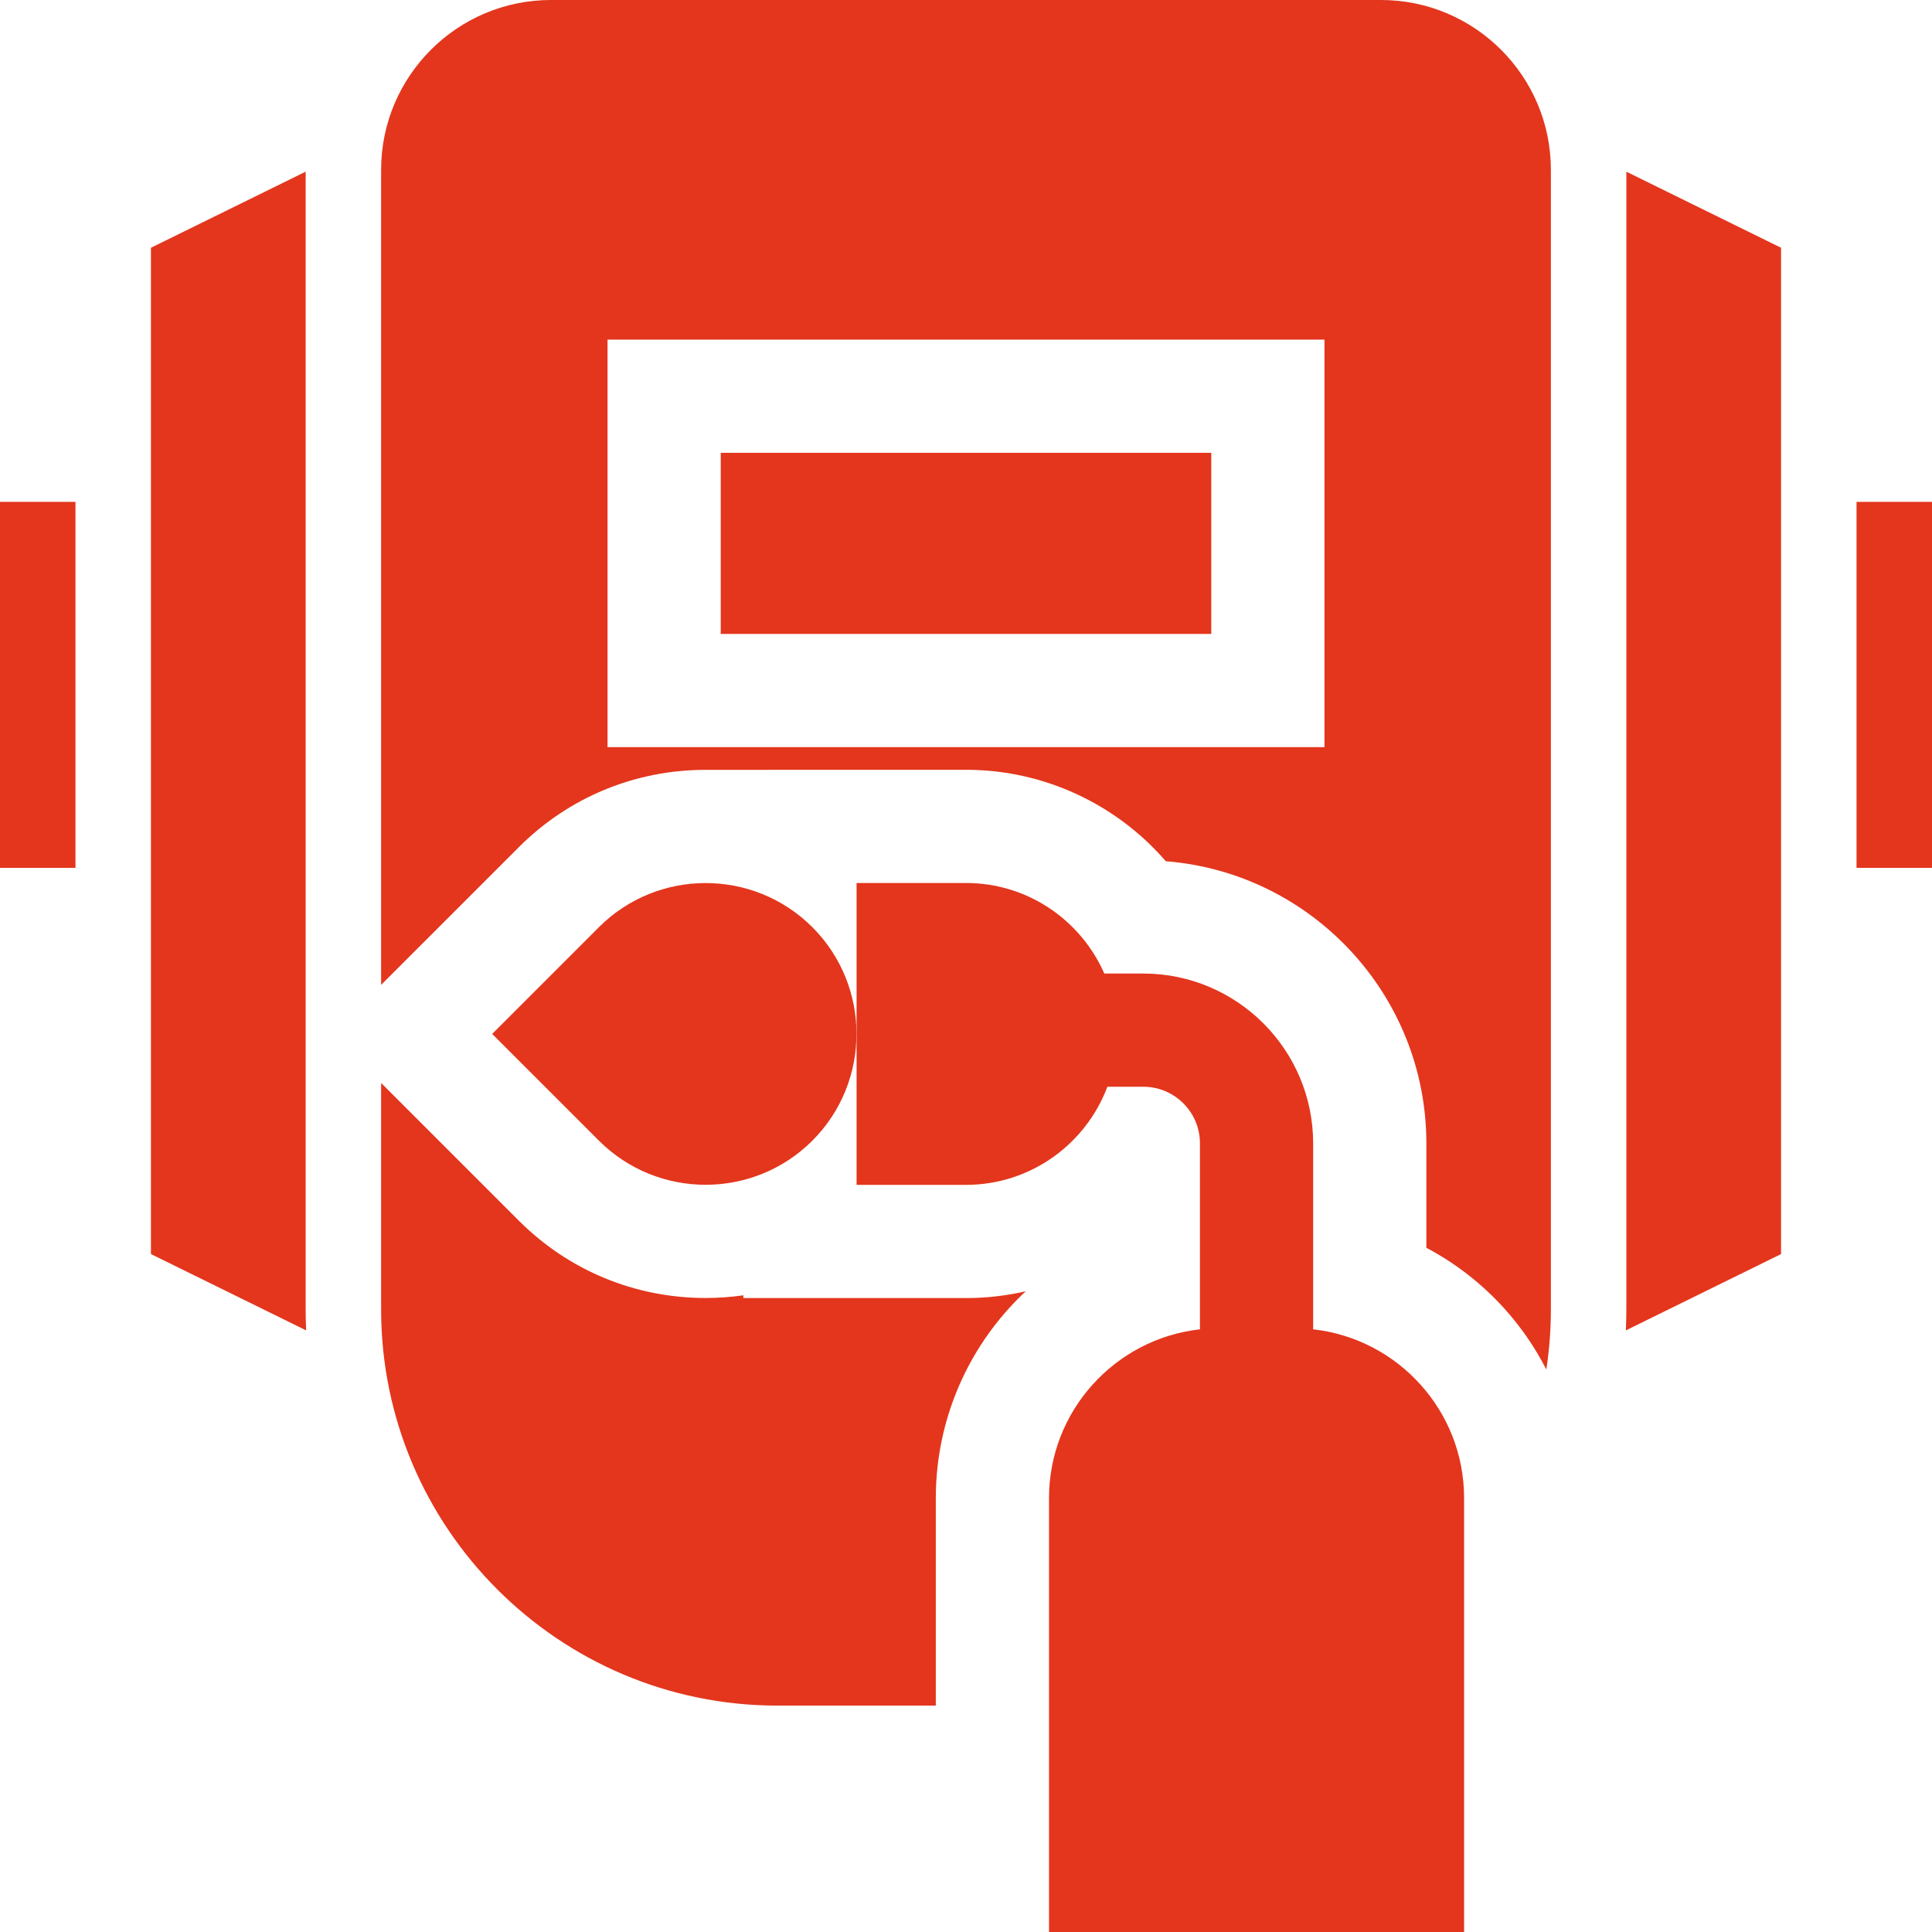 <?xml version="1.0"?>
<svg xmlns="http://www.w3.org/2000/svg" xmlns:xlink="http://www.w3.org/1999/xlink" version="1.1" id="Capa_1" x="0px" y="0px" viewBox="0 0 512 512" style="enable-background:new 0 0 512 512;" xml:space="preserve" width="512px" height="512px" class=""><g><g>
	<g>
		<rect x="492" y="133" width="20" height="97" data-original="#000000" class="active-path" data-old_color="#000000" fill="#E3361D"/>
	</g>
</g><g>
	<g>
		<rect y="133" width="20" height="97" data-original="#000000" class="active-path" data-old_color="#000000" fill="#E3361D"/>
	</g>
</g><g>
	<g>
		<path d="M348,352.284V303c0-24.813-20.187-45-45-45h-10.35c-6.185-14.113-20.281-24-36.65-24h-29v80h29    c17.132,0,31.778-10.829,37.466-26H303c8.271,0,15,6.729,15,15v49.284c-22.468,2.496-40,21.593-40,44.716v115h110V397    C388,373.878,370.468,354.781,348,352.284z" data-original="#000000" class="active-path" data-old_color="#000000" fill="#E3361D"/>
	</g>
</g><g>
	<g>
		<path d="M215.284,245.716c-15.596-15.597-40.973-15.597-56.568,0L130.431,274l28.285,28.284    c7.798,7.799,18.041,11.697,28.284,11.697s20.486-3.899,28.284-11.697C230.88,286.688,230.88,261.311,215.284,245.716z" data-original="#000000" class="active-path" data-old_color="#000000" fill="#E3361D"/>
	</g>
</g><g>
	<g>
		<rect x="191" y="120" width="130" height="48" data-original="#000000" class="active-path" data-old_color="#000000" fill="#E3361D"/>
	</g>
</g><g>
	<g>
		<path d="M366,0H146c-24.813,0-45,20.187-45,45v216.005l8.218-8.218l28.284-28.283c13.209-13.21,30.788-20.485,49.498-20.485    c3.377,0,69-0.018,69-0.018c20.65,0,39.857,9.097,52.945,24.233C347.531,231.275,378,263.646,378,303v27.679    c7.722,4.082,14.74,9.522,20.707,16.14c4.427,4.91,8.131,10.337,11.086,16.117C410.587,357.739,411,352.417,411,347V45    C411,20.187,390.813,0,366,0z M351,198H161V90h190V198z" data-original="#000000" class="active-path" data-old_color="#000000" fill="#E3361D"/>
	</g>
</g><g>
	<g>
		<path d="M256,344h-29h-30v-0.73c-3.284,0.466-6.623,0.711-10,0.711c-18.71,0-36.289-7.275-49.497-20.484l-28.285-28.284    L101,286.995V347c0,57.897,47.103,105,105,105h42v-55c0-18.56,6.852-36.381,19.293-50.181c1.451-1.609,2.966-3.15,4.536-4.618    C266.684,343.392,261.382,344,256,344z" data-original="#000000" class="active-path" data-old_color="#000000" fill="#E3361D"/>
	</g>
</g><g>
	<g>
		<path d="M81,347V45.497L40,65.661v266.678l41.13,20.228C81.049,350.721,81,348.866,81,347z" data-original="#000000" class="active-path" data-old_color="#000000" fill="#E3361D"/>
	</g>
</g><g>
	<g>
		<path d="M431,45.497V347c0,1.866-0.049,3.721-0.13,5.567L472,332.339V65.661L431,45.497z" data-original="#000000" class="active-path" data-old_color="#000000" fill="#E3361D"/>
	</g>
</g></g> </svg>
